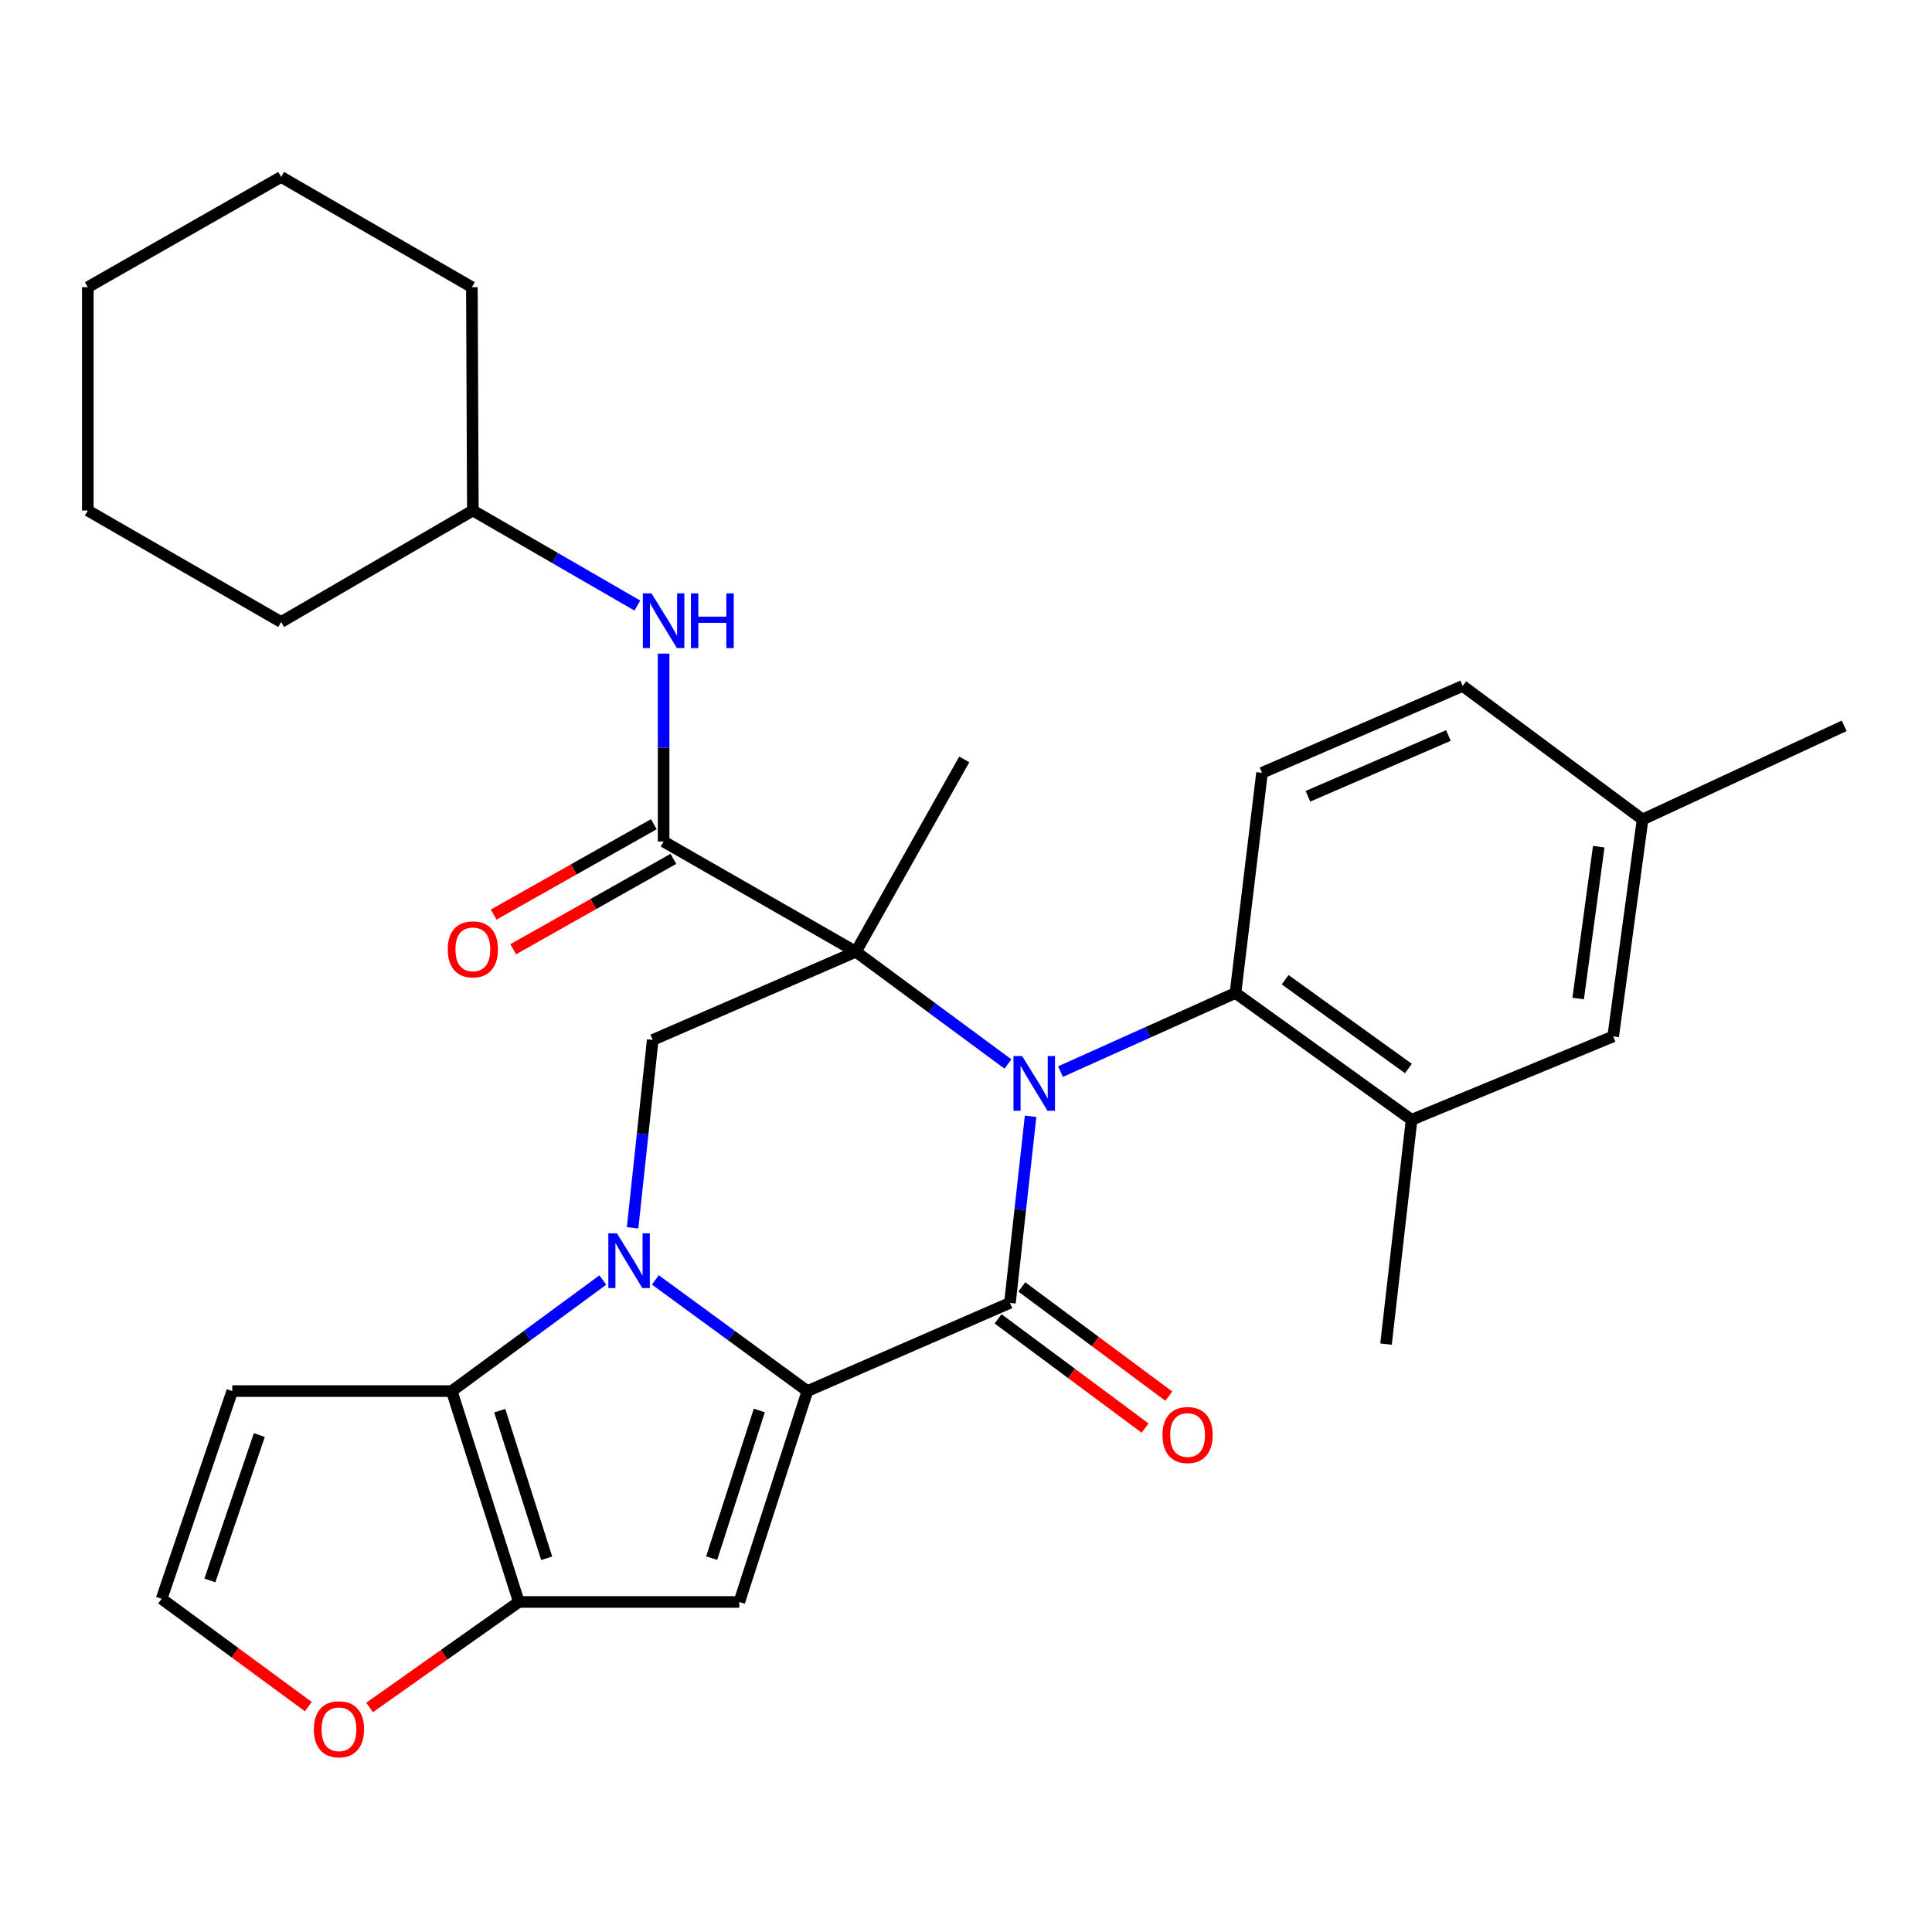 <?xml version='1.0' encoding='iso-8859-1'?>
<svg version='1.1' baseProfile='full'
              xmlns='http://www.w3.org/2000/svg'
                      xmlns:rdkit='http://www.rdkit.org/xml'
                      xmlns:xlink='http://www.w3.org/1999/xlink'
                  xml:space='preserve'
width='1000px' height='1000px' viewBox='0 0 1000 1000'>
<!-- END OF HEADER -->
<rect style='opacity:1.0;fill:#FFFFFF;stroke:none' width='1000' height='1000' x='0' y='0'> </rect>
<path class='bond-0' d='M 521.709,550.72 L 482.367,521.674' style='fill:none;fill-rule:evenodd;stroke:#0000FF;stroke-width:6px;stroke-linecap:butt;stroke-linejoin:miter;stroke-opacity:1' />
<path class='bond-0' d='M 482.367,521.674 L 443.026,492.627' style='fill:none;fill-rule:evenodd;stroke:#000000;stroke-width:6px;stroke-linecap:butt;stroke-linejoin:miter;stroke-opacity:1' />
<path class='bond-3' d='M 533.434,577.785 L 528.089,626.079' style='fill:none;fill-rule:evenodd;stroke:#0000FF;stroke-width:6px;stroke-linecap:butt;stroke-linejoin:miter;stroke-opacity:1' />
<path class='bond-3' d='M 528.089,626.079 L 522.744,674.372' style='fill:none;fill-rule:evenodd;stroke:#000000;stroke-width:6px;stroke-linecap:butt;stroke-linejoin:miter;stroke-opacity:1' />
<path class='bond-9' d='M 548.912,554.659 L 594.198,534.312' style='fill:none;fill-rule:evenodd;stroke:#0000FF;stroke-width:6px;stroke-linecap:butt;stroke-linejoin:miter;stroke-opacity:1' />
<path class='bond-9' d='M 594.198,534.312 L 639.483,513.964' style='fill:none;fill-rule:evenodd;stroke:#000000;stroke-width:6px;stroke-linecap:butt;stroke-linejoin:miter;stroke-opacity:1' />
<path class='bond-7' d='M 443.026,492.627 L 343.482,435.573' style='fill:none;fill-rule:evenodd;stroke:#000000;stroke-width:6px;stroke-linecap:butt;stroke-linejoin:miter;stroke-opacity:1' />
<path class='bond-8' d='M 443.026,492.627 L 337.841,538.275' style='fill:none;fill-rule:evenodd;stroke:#000000;stroke-width:6px;stroke-linecap:butt;stroke-linejoin:miter;stroke-opacity:1' />
<path class='bond-19' d='M 443.026,492.627 L 499.096,393.06' style='fill:none;fill-rule:evenodd;stroke:#000000;stroke-width:6px;stroke-linecap:butt;stroke-linejoin:miter;stroke-opacity:1' />
<path class='bond-1' d='M 417.902,720.02 L 522.744,674.372' style='fill:none;fill-rule:evenodd;stroke:#000000;stroke-width:6px;stroke-linecap:butt;stroke-linejoin:miter;stroke-opacity:1' />
<path class='bond-2' d='M 417.902,720.02 L 378.556,691.253' style='fill:none;fill-rule:evenodd;stroke:#000000;stroke-width:6px;stroke-linecap:butt;stroke-linejoin:miter;stroke-opacity:1' />
<path class='bond-2' d='M 378.556,691.253 L 339.21,662.486' style='fill:none;fill-rule:evenodd;stroke:#0000FF;stroke-width:6px;stroke-linecap:butt;stroke-linejoin:miter;stroke-opacity:1' />
<path class='bond-4' d='M 417.902,720.02 L 382.665,829.175' style='fill:none;fill-rule:evenodd;stroke:#000000;stroke-width:6px;stroke-linecap:butt;stroke-linejoin:miter;stroke-opacity:1' />
<path class='bond-4' d='M 393.02,730.067 L 368.354,806.475' style='fill:none;fill-rule:evenodd;stroke:#000000;stroke-width:6px;stroke-linecap:butt;stroke-linejoin:miter;stroke-opacity:1' />
<path class='bond-5' d='M 312.024,662.534 L 272.929,691.277' style='fill:none;fill-rule:evenodd;stroke:#0000FF;stroke-width:6px;stroke-linecap:butt;stroke-linejoin:miter;stroke-opacity:1' />
<path class='bond-5' d='M 272.929,691.277 L 233.835,720.02' style='fill:none;fill-rule:evenodd;stroke:#000000;stroke-width:6px;stroke-linecap:butt;stroke-linejoin:miter;stroke-opacity:1' />
<path class='bond-30' d='M 327.434,635.511 L 332.638,586.893' style='fill:none;fill-rule:evenodd;stroke:#0000FF;stroke-width:6px;stroke-linecap:butt;stroke-linejoin:miter;stroke-opacity:1' />
<path class='bond-30' d='M 332.638,586.893 L 337.841,538.275' style='fill:none;fill-rule:evenodd;stroke:#000000;stroke-width:6px;stroke-linecap:butt;stroke-linejoin:miter;stroke-opacity:1' />
<path class='bond-14' d='M 516.603,682.637 L 554.645,710.9' style='fill:none;fill-rule:evenodd;stroke:#000000;stroke-width:6px;stroke-linecap:butt;stroke-linejoin:miter;stroke-opacity:1' />
<path class='bond-14' d='M 554.645,710.9 L 592.688,739.163' style='fill:none;fill-rule:evenodd;stroke:#FF0000;stroke-width:6px;stroke-linecap:butt;stroke-linejoin:miter;stroke-opacity:1' />
<path class='bond-14' d='M 528.884,666.107 L 566.926,694.37' style='fill:none;fill-rule:evenodd;stroke:#000000;stroke-width:6px;stroke-linecap:butt;stroke-linejoin:miter;stroke-opacity:1' />
<path class='bond-14' d='M 566.926,694.37 L 604.969,722.633' style='fill:none;fill-rule:evenodd;stroke:#FF0000;stroke-width:6px;stroke-linecap:butt;stroke-linejoin:miter;stroke-opacity:1' />
<path class='bond-6' d='M 382.665,829.175 L 268.546,829.175' style='fill:none;fill-rule:evenodd;stroke:#000000;stroke-width:6px;stroke-linecap:butt;stroke-linejoin:miter;stroke-opacity:1' />
<path class='bond-11' d='M 233.835,720.02 L 120.219,720.02' style='fill:none;fill-rule:evenodd;stroke:#000000;stroke-width:6px;stroke-linecap:butt;stroke-linejoin:miter;stroke-opacity:1' />
<path class='bond-32' d='M 233.835,720.02 L 268.546,829.175' style='fill:none;fill-rule:evenodd;stroke:#000000;stroke-width:6px;stroke-linecap:butt;stroke-linejoin:miter;stroke-opacity:1' />
<path class='bond-32' d='M 258.666,730.153 L 282.964,806.561' style='fill:none;fill-rule:evenodd;stroke:#000000;stroke-width:6px;stroke-linecap:butt;stroke-linejoin:miter;stroke-opacity:1' />
<path class='bond-13' d='M 268.546,829.175 L 229.919,856.481' style='fill:none;fill-rule:evenodd;stroke:#000000;stroke-width:6px;stroke-linecap:butt;stroke-linejoin:miter;stroke-opacity:1' />
<path class='bond-13' d='M 229.919,856.481 L 191.293,883.787' style='fill:none;fill-rule:evenodd;stroke:#FF0000;stroke-width:6px;stroke-linecap:butt;stroke-linejoin:miter;stroke-opacity:1' />
<path class='bond-12' d='M 343.482,435.573 L 343.482,386.942' style='fill:none;fill-rule:evenodd;stroke:#000000;stroke-width:6px;stroke-linecap:butt;stroke-linejoin:miter;stroke-opacity:1' />
<path class='bond-12' d='M 343.482,386.942 L 343.482,338.31' style='fill:none;fill-rule:evenodd;stroke:#0000FF;stroke-width:6px;stroke-linecap:butt;stroke-linejoin:miter;stroke-opacity:1' />
<path class='bond-17' d='M 338.42,426.606 L 296.971,450.001' style='fill:none;fill-rule:evenodd;stroke:#000000;stroke-width:6px;stroke-linecap:butt;stroke-linejoin:miter;stroke-opacity:1' />
<path class='bond-17' d='M 296.971,450.001 L 255.523,473.396' style='fill:none;fill-rule:evenodd;stroke:#FF0000;stroke-width:6px;stroke-linecap:butt;stroke-linejoin:miter;stroke-opacity:1' />
<path class='bond-17' d='M 348.543,444.54 L 307.094,467.935' style='fill:none;fill-rule:evenodd;stroke:#000000;stroke-width:6px;stroke-linecap:butt;stroke-linejoin:miter;stroke-opacity:1' />
<path class='bond-17' d='M 307.094,467.935 L 265.645,491.33' style='fill:none;fill-rule:evenodd;stroke:#FF0000;stroke-width:6px;stroke-linecap:butt;stroke-linejoin:miter;stroke-opacity:1' />
<path class='bond-10' d='M 639.483,513.964 L 730.631,579.61' style='fill:none;fill-rule:evenodd;stroke:#000000;stroke-width:6px;stroke-linecap:butt;stroke-linejoin:miter;stroke-opacity:1' />
<path class='bond-10' d='M 665.191,507.101 L 728.994,553.053' style='fill:none;fill-rule:evenodd;stroke:#000000;stroke-width:6px;stroke-linecap:butt;stroke-linejoin:miter;stroke-opacity:1' />
<path class='bond-15' d='M 639.483,513.964 L 653.224,400.004' style='fill:none;fill-rule:evenodd;stroke:#000000;stroke-width:6px;stroke-linecap:butt;stroke-linejoin:miter;stroke-opacity:1' />
<path class='bond-18' d='M 730.631,579.61 L 834.98,536.445' style='fill:none;fill-rule:evenodd;stroke:#000000;stroke-width:6px;stroke-linecap:butt;stroke-linejoin:miter;stroke-opacity:1' />
<path class='bond-23' d='M 730.631,579.61 L 717.405,695.709' style='fill:none;fill-rule:evenodd;stroke:#000000;stroke-width:6px;stroke-linecap:butt;stroke-linejoin:miter;stroke-opacity:1' />
<path class='bond-33' d='M 120.219,720.02 L 83.655,827.527' style='fill:none;fill-rule:evenodd;stroke:#000000;stroke-width:6px;stroke-linecap:butt;stroke-linejoin:miter;stroke-opacity:1' />
<path class='bond-33' d='M 134.23,742.777 L 108.636,818.032' style='fill:none;fill-rule:evenodd;stroke:#000000;stroke-width:6px;stroke-linecap:butt;stroke-linejoin:miter;stroke-opacity:1' />
<path class='bond-22' d='M 329.891,313.44 L 287.32,288.839' style='fill:none;fill-rule:evenodd;stroke:#0000FF;stroke-width:6px;stroke-linecap:butt;stroke-linejoin:miter;stroke-opacity:1' />
<path class='bond-22' d='M 287.32,288.839 L 244.749,264.239' style='fill:none;fill-rule:evenodd;stroke:#000000;stroke-width:6px;stroke-linecap:butt;stroke-linejoin:miter;stroke-opacity:1' />
<path class='bond-16' d='M 159.594,883.344 L 121.625,855.436' style='fill:none;fill-rule:evenodd;stroke:#FF0000;stroke-width:6px;stroke-linecap:butt;stroke-linejoin:miter;stroke-opacity:1' />
<path class='bond-16' d='M 121.625,855.436 L 83.655,827.527' style='fill:none;fill-rule:evenodd;stroke:#000000;stroke-width:6px;stroke-linecap:butt;stroke-linejoin:miter;stroke-opacity:1' />
<path class='bond-20' d='M 653.224,400.004 L 757.093,355.043' style='fill:none;fill-rule:evenodd;stroke:#000000;stroke-width:6px;stroke-linecap:butt;stroke-linejoin:miter;stroke-opacity:1' />
<path class='bond-20' d='M 676.984,412.159 L 749.693,380.686' style='fill:none;fill-rule:evenodd;stroke:#000000;stroke-width:6px;stroke-linecap:butt;stroke-linejoin:miter;stroke-opacity:1' />
<path class='bond-31' d='M 834.98,536.445 L 850.196,424.156' style='fill:none;fill-rule:evenodd;stroke:#000000;stroke-width:6px;stroke-linecap:butt;stroke-linejoin:miter;stroke-opacity:1' />
<path class='bond-31' d='M 816.856,516.836 L 827.507,438.234' style='fill:none;fill-rule:evenodd;stroke:#000000;stroke-width:6px;stroke-linecap:butt;stroke-linejoin:miter;stroke-opacity:1' />
<path class='bond-21' d='M 757.093,355.043 L 850.196,424.156' style='fill:none;fill-rule:evenodd;stroke:#000000;stroke-width:6px;stroke-linecap:butt;stroke-linejoin:miter;stroke-opacity:1' />
<path class='bond-24' d='M 850.196,424.156 L 954.545,375.693' style='fill:none;fill-rule:evenodd;stroke:#000000;stroke-width:6px;stroke-linecap:butt;stroke-linejoin:miter;stroke-opacity:1' />
<path class='bond-25' d='M 244.749,264.239 L 244.246,148.644' style='fill:none;fill-rule:evenodd;stroke:#000000;stroke-width:6px;stroke-linecap:butt;stroke-linejoin:miter;stroke-opacity:1' />
<path class='bond-26' d='M 244.749,264.239 L 145.514,321.957' style='fill:none;fill-rule:evenodd;stroke:#000000;stroke-width:6px;stroke-linecap:butt;stroke-linejoin:miter;stroke-opacity:1' />
<path class='bond-28' d='M 244.246,148.644 L 145.514,91.59' style='fill:none;fill-rule:evenodd;stroke:#000000;stroke-width:6px;stroke-linecap:butt;stroke-linejoin:miter;stroke-opacity:1' />
<path class='bond-27' d='M 145.514,321.957 L 45.455,264.239' style='fill:none;fill-rule:evenodd;stroke:#000000;stroke-width:6px;stroke-linecap:butt;stroke-linejoin:miter;stroke-opacity:1' />
<path class='bond-29' d='M 45.455,264.239 L 45.455,148.644' style='fill:none;fill-rule:evenodd;stroke:#000000;stroke-width:6px;stroke-linecap:butt;stroke-linejoin:miter;stroke-opacity:1' />
<path class='bond-34' d='M 145.514,91.59 L 45.455,148.644' style='fill:none;fill-rule:evenodd;stroke:#000000;stroke-width:6px;stroke-linecap:butt;stroke-linejoin:miter;stroke-opacity:1' />
<path  class='atom-0' d='M 529.057 546.607
L 538.337 561.607
Q 539.257 563.087, 540.737 565.767
Q 542.217 568.447, 542.297 568.607
L 542.297 546.607
L 546.057 546.607
L 546.057 574.927
L 542.177 574.927
L 532.217 558.527
Q 531.057 556.607, 529.817 554.407
Q 528.617 552.207, 528.257 551.527
L 528.257 574.927
L 524.577 574.927
L 524.577 546.607
L 529.057 546.607
' fill='#0000FF'/>
<path  class='atom-3' d='M 319.351 638.384
L 328.631 653.384
Q 329.551 654.864, 331.031 657.544
Q 332.511 660.224, 332.591 660.384
L 332.591 638.384
L 336.351 638.384
L 336.351 666.704
L 332.471 666.704
L 322.511 650.304
Q 321.351 648.384, 320.111 646.184
Q 318.911 643.984, 318.551 643.304
L 318.551 666.704
L 314.871 666.704
L 314.871 638.384
L 319.351 638.384
' fill='#0000FF'/>
<path  class='atom-13' d='M 337.222 307.133
L 346.502 322.133
Q 347.422 323.613, 348.902 326.293
Q 350.382 328.973, 350.462 329.133
L 350.462 307.133
L 354.222 307.133
L 354.222 335.453
L 350.342 335.453
L 340.382 319.053
Q 339.222 317.133, 337.982 314.933
Q 336.782 312.733, 336.422 312.053
L 336.422 335.453
L 332.742 335.453
L 332.742 307.133
L 337.222 307.133
' fill='#0000FF'/>
<path  class='atom-13' d='M 357.622 307.133
L 361.462 307.133
L 361.462 319.173
L 375.942 319.173
L 375.942 307.133
L 379.782 307.133
L 379.782 335.453
L 375.942 335.453
L 375.942 322.373
L 361.462 322.373
L 361.462 335.453
L 357.622 335.453
L 357.622 307.133
' fill='#0000FF'/>
<path  class='atom-14' d='M 162.442 895.072
Q 162.442 888.272, 165.802 884.472
Q 169.162 880.672, 175.442 880.672
Q 181.722 880.672, 185.082 884.472
Q 188.442 888.272, 188.442 895.072
Q 188.442 901.952, 185.042 905.872
Q 181.642 909.752, 175.442 909.752
Q 169.202 909.752, 165.802 905.872
Q 162.442 901.992, 162.442 895.072
M 175.442 906.552
Q 179.762 906.552, 182.082 903.672
Q 184.442 900.752, 184.442 895.072
Q 184.442 889.512, 182.082 886.712
Q 179.762 883.872, 175.442 883.872
Q 171.122 883.872, 168.762 886.672
Q 166.442 889.472, 166.442 895.072
Q 166.442 900.792, 168.762 903.672
Q 171.122 906.552, 175.442 906.552
' fill='#FF0000'/>
<path  class='atom-15' d='M 601.692 742.764
Q 601.692 735.964, 605.052 732.164
Q 608.412 728.364, 614.692 728.364
Q 620.972 728.364, 624.332 732.164
Q 627.692 735.964, 627.692 742.764
Q 627.692 749.644, 624.292 753.564
Q 620.892 757.444, 614.692 757.444
Q 608.452 757.444, 605.052 753.564
Q 601.692 749.684, 601.692 742.764
M 614.692 754.244
Q 619.012 754.244, 621.332 751.364
Q 623.692 748.444, 623.692 742.764
Q 623.692 737.204, 621.332 734.404
Q 619.012 731.564, 614.692 731.564
Q 610.372 731.564, 608.012 734.364
Q 605.692 737.164, 605.692 742.764
Q 605.692 748.484, 608.012 751.364
Q 610.372 754.244, 614.692 754.244
' fill='#FF0000'/>
<path  class='atom-18' d='M 231.749 491.38
Q 231.749 484.58, 235.109 480.78
Q 238.469 476.98, 244.749 476.98
Q 251.029 476.98, 254.389 480.78
Q 257.749 484.58, 257.749 491.38
Q 257.749 498.26, 254.349 502.18
Q 250.949 506.06, 244.749 506.06
Q 238.509 506.06, 235.109 502.18
Q 231.749 498.3, 231.749 491.38
M 244.749 502.86
Q 249.069 502.86, 251.389 499.98
Q 253.749 497.06, 253.749 491.38
Q 253.749 485.82, 251.389 483.02
Q 249.069 480.18, 244.749 480.18
Q 240.429 480.18, 238.069 482.98
Q 235.749 485.78, 235.749 491.38
Q 235.749 497.1, 238.069 499.98
Q 240.429 502.86, 244.749 502.86
' fill='#FF0000'/>
</svg>
